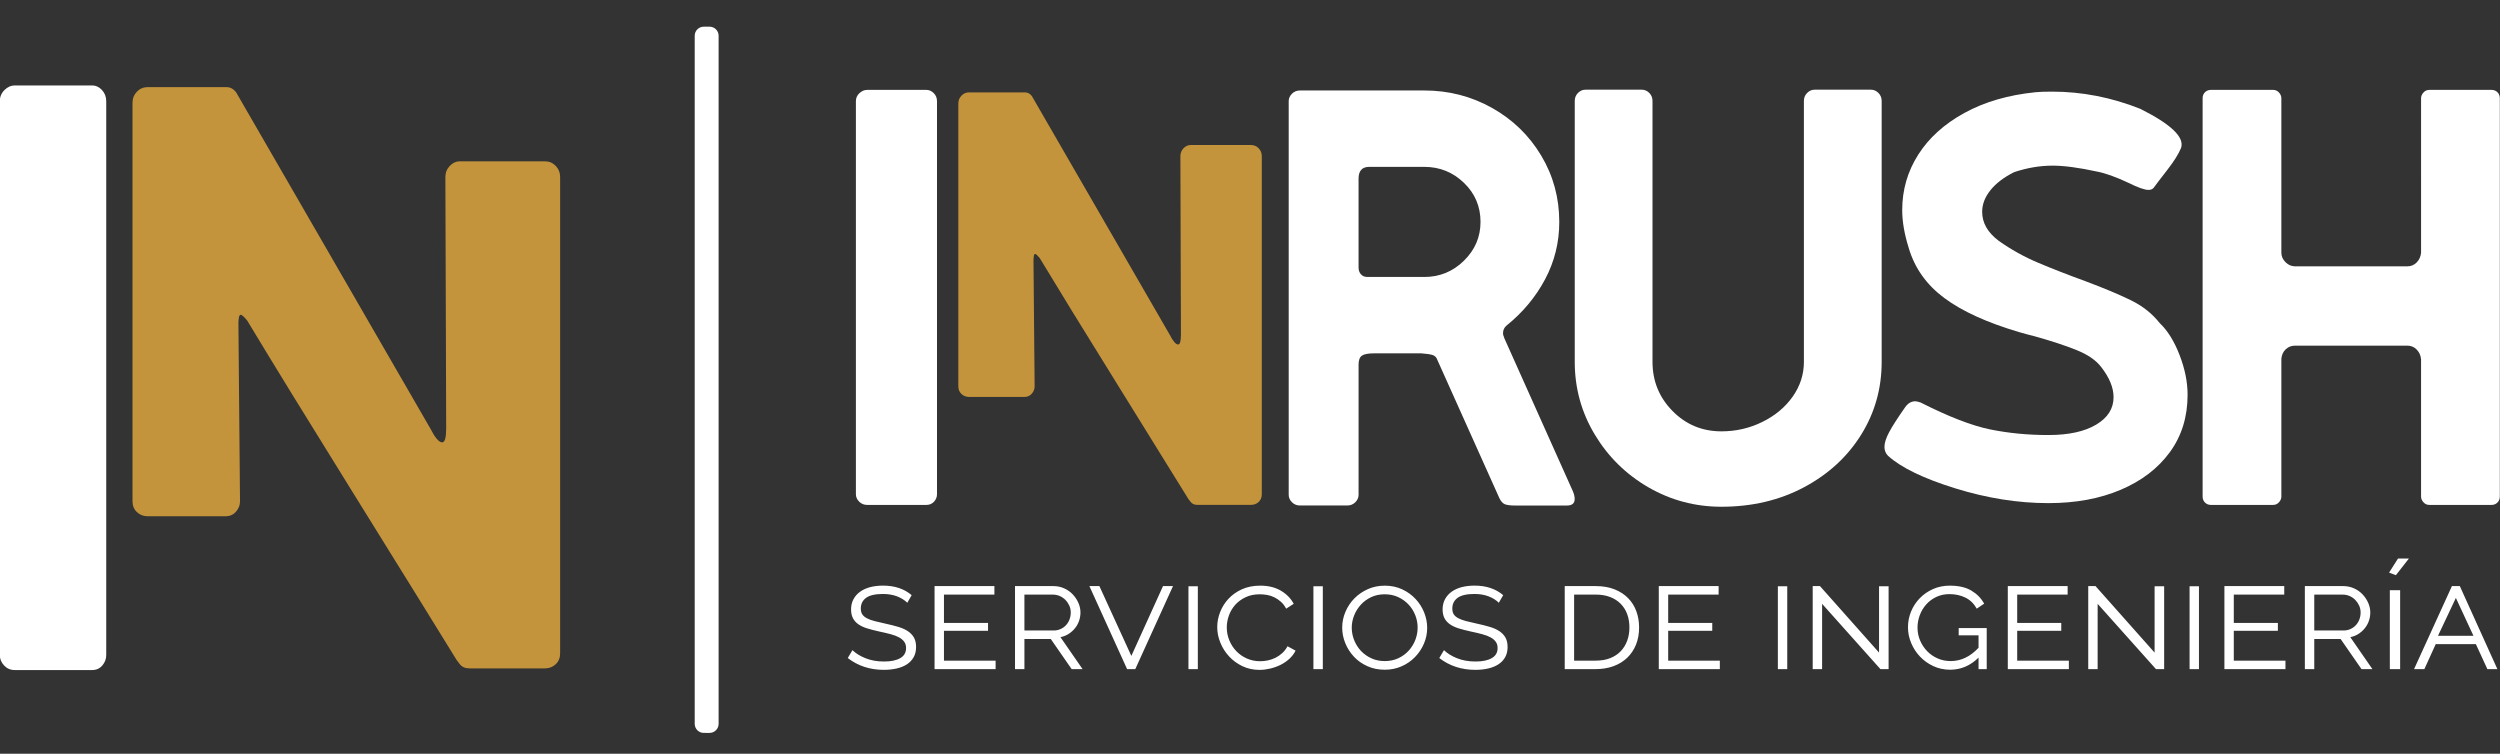 <?xml version="1.0" encoding="utf-8"?>
<!-- Generator: Adobe Illustrator 16.0.0, SVG Export Plug-In . SVG Version: 6.00 Build 0)  -->
<!DOCTYPE svg PUBLIC "-//W3C//DTD SVG 1.1//EN" "http://www.w3.org/Graphics/SVG/1.1/DTD/svg11.dtd">
<svg version="1.1" id="Capa_1" xmlns="http://www.w3.org/2000/svg" xmlns:xlink="http://www.w3.org/1999/xlink" x="0px" y="0px"
	 width="200px" height="60.297px" viewBox="0 0 200 60.297" enable-background="new 0 0 200 60.297" xml:space="preserve">
<rect x="0" y="0" width="200" height="60.297" fill="#333333" stroke="none"/>
<path fill="#FFFFFF" d="M1.166,53.603c-0.331,0-0.611-0.123-0.839-0.367c-0.228-0.245-0.342-0.522-0.342-0.834V8.103
	c0-0.356,0.125-0.656,0.373-0.901c0.249-0.245,0.519-0.367,0.808-0.367H7.38c0.29,0,0.549,0.123,0.777,0.367
	s0.342,0.545,0.342,0.901v44.299c0,0.312-0.104,0.589-0.311,0.834c-0.208,0.244-0.477,0.367-0.808,0.367H1.166z"/>
<path fill="#C3943C" d="M37.557,53.469c-0.342,0-0.599-0.111-0.77-0.333c-0.171-0.223-0.256-0.335-0.256-0.335
	c-1.669-2.713-4.396-7.115-8.183-13.209c-3.787-6.093-6.644-10.741-8.569-13.943c-0.257-0.312-0.428-0.467-0.513-0.467
	c-0.086,0-0.139,0.089-0.161,0.267s-0.033,0.312-0.032,0.4l0.128,14.252c0.003,0.312-0.107,0.59-0.321,0.833
	c-0.213,0.246-0.492,0.367-0.834,0.367H11.82c-0.342,0-0.631-0.111-0.867-0.333c-0.235-0.223-0.353-0.511-0.353-0.867V8.236
	c0-0.356,0.118-0.656,0.353-0.9c0.235-0.245,0.524-0.367,0.867-0.367h6.29c0.299,0,0.556,0.133,0.77,0.4l15.532,26.887
	c0.385,0.756,0.706,1.134,0.962,1.134c0.214,0,0.324-0.378,0.321-1.134l-0.064-20.084c-0.001-0.356,0.118-0.656,0.354-0.901
	c0.235-0.245,0.502-0.367,0.802-0.367h6.804c0.342,0,0.631,0.123,0.867,0.367c0.235,0.245,0.353,0.545,0.353,0.901v38.097
	c0,0.355-0.118,0.646-0.353,0.868c-0.235,0.222-0.525,0.333-0.867,0.333h-5.905h-0.064H37.557z"/>
<path fill-rule="evenodd" clip-rule="evenodd" fill="#FFFFFF" d="M56.3,2.134h0.466c0.398,0,0.723,0.325,0.723,0.722v55.053
	c0,0.398-0.325,0.723-0.723,0.723H56.3c-0.397,0-0.723-0.324-0.723-0.723V2.856C55.577,2.458,55.902,2.134,56.3,2.134"/>
<path fill="#FFFFFF" d="M69.373,40.393c-0.253,0-0.466-0.088-0.64-0.261c-0.174-0.173-0.261-0.371-0.261-0.593V8.091
	c0-0.252,0.095-0.466,0.284-0.64c0.19-0.173,0.395-0.26,0.616-0.26h4.736c0.221,0,0.418,0.087,0.592,0.26
	c0.173,0.174,0.26,0.387,0.26,0.64V39.54c0,0.222-0.079,0.42-0.237,0.593c-0.158,0.173-0.363,0.261-0.615,0.261H69.373z"/>
<path fill="#FFFFFF" d="M113.942,22.158c1.232,0,2.29-0.434,3.174-1.302c0.885-0.869,1.326-1.903,1.326-3.103
	c0-1.231-0.441-2.274-1.326-3.126c-0.884-0.852-1.941-1.278-3.174-1.278h-4.404c-0.568,0-0.853,0.316-0.853,0.947V21.4
	c0,0.221,0.063,0.402,0.189,0.544c0.127,0.142,0.3,0.213,0.521,0.213H113.942z M103.997,40.44c-0.253,0-0.466-0.087-0.64-0.261
	c-0.174-0.173-0.261-0.37-0.261-0.592V8.091c0-0.221,0.087-0.418,0.261-0.592c0.174-0.174,0.387-0.261,0.64-0.261h9.945
	c1.958,0,3.767,0.466,5.424,1.397c1.658,0.932,2.968,2.203,3.931,3.813c0.963,1.61,1.445,3.378,1.445,5.305
	c0,1.642-0.38,3.173-1.137,4.594c-0.758,1.421-1.784,2.652-3.079,3.695c-0.189,0.158-0.284,0.363-0.284,0.616
	c0,0.094,0.017,0.174,0.048,0.236c0.031,0.063,0.047,0.111,0.047,0.143l5.494,12.267c0.095,0.222,0.143,0.427,0.143,0.616
	c0,0.348-0.205,0.521-0.616,0.521h-4.168c-0.348,0-0.607-0.032-0.781-0.094c-0.174-0.064-0.323-0.222-0.45-0.475l-4.973-11.083
	c-0.063-0.189-0.182-0.316-0.355-0.379c-0.174-0.063-0.481-0.11-0.924-0.142h-3.788c-0.475,0-0.798,0.063-0.972,0.189
	c-0.174,0.126-0.261,0.363-0.261,0.71v10.42c0,0.222-0.087,0.419-0.26,0.592c-0.174,0.174-0.388,0.261-0.64,0.261H103.997z"/>
<path fill="#FFFFFF" d="M163.876,40.25c-2.432,0-4.919-0.395-7.46-1.184c-2.542-0.789-4.334-1.658-5.376-2.605
	c-0.189-0.189-0.284-0.426-0.284-0.71c0-0.316,0.126-0.71,0.379-1.185c0.253-0.473,0.679-1.136,1.278-1.989
	c0.222-0.315,0.49-0.474,0.806-0.474c0.095,0,0.237,0.032,0.427,0.095c2.241,1.137,4.097,1.855,5.564,2.155
	c1.469,0.301,3.023,0.45,4.666,0.45c1.609,0,2.881-0.276,3.813-0.829s1.396-1.286,1.396-2.202c0-0.758-0.331-1.563-0.994-2.416
	c-0.411-0.537-1.065-0.987-1.966-1.35c-0.899-0.363-2.028-0.734-3.386-1.113c-0.158-0.031-0.569-0.142-1.232-0.331
	c-2.557-0.758-4.546-1.666-5.968-2.724c-1.42-1.058-2.367-2.392-2.841-4.002c-0.348-1.105-0.521-2.116-0.521-3.031
	c0-1.611,0.427-3.087,1.279-4.429s2.083-2.455,3.694-3.339c1.61-0.884,3.504-1.437,5.683-1.658c0.285-0.032,0.727-0.048,1.326-0.048
	c2.4,0,4.753,0.458,7.058,1.374c2.463,1.231,3.552,2.273,3.269,3.126c-0.19,0.474-0.561,1.066-1.113,1.776
	c-0.553,0.711-0.907,1.176-1.066,1.397c-0.094,0.126-0.236,0.189-0.426,0.189c-0.315,0-0.853-0.189-1.61-0.568
	c-1.011-0.474-1.848-0.773-2.511-0.899c-1.452-0.316-2.636-0.474-3.552-0.474c-1.01,0-2.037,0.173-3.078,0.521
	c-0.821,0.411-1.453,0.892-1.895,1.444c-0.442,0.553-0.663,1.129-0.663,1.729c0,0.884,0.441,1.658,1.326,2.321
	c0.979,0.695,2.028,1.279,3.149,1.752c1.121,0.474,2.376,0.963,3.765,1.469c1.516,0.568,2.739,1.082,3.671,1.539
	c0.932,0.458,1.697,1.065,2.297,1.824c0.632,0.6,1.161,1.452,1.587,2.557c0.427,1.105,0.64,2.163,0.64,3.173
	c0,1.77-0.474,3.301-1.421,4.595c-0.947,1.295-2.258,2.298-3.932,3.008C167.98,39.895,166.055,40.25,163.876,40.25"/>
<path fill="#FFFFFF" d="M176.873,40.393c-0.19,0-0.349-0.063-0.475-0.19c-0.127-0.126-0.188-0.283-0.188-0.473V7.854
	c0-0.189,0.062-0.347,0.188-0.474c0.126-0.126,0.284-0.189,0.475-0.189h4.973c0.188,0,0.347,0.071,0.474,0.213
	c0.126,0.142,0.188,0.292,0.188,0.45v12.362c0,0.284,0.111,0.537,0.332,0.758c0.222,0.221,0.474,0.332,0.758,0.332h8.999
	c0.284,0,0.529-0.103,0.734-0.308s0.324-0.465,0.355-0.781V7.854c0-0.158,0.063-0.308,0.189-0.45
	c0.126-0.142,0.283-0.213,0.474-0.213h4.973c0.189,0,0.347,0.063,0.474,0.189c0.126,0.126,0.189,0.284,0.189,0.474V39.73
	c0,0.189-0.063,0.347-0.189,0.473c-0.127,0.127-0.284,0.19-0.474,0.19h-4.973c-0.19,0-0.348-0.071-0.474-0.214
	c-0.127-0.142-0.189-0.291-0.189-0.449V28.741c-0.031-0.316-0.15-0.576-0.355-0.781c-0.205-0.205-0.45-0.308-0.734-0.308h-8.999
	c-0.284,0-0.528,0.095-0.734,0.285c-0.205,0.189-0.323,0.442-0.355,0.758V39.73c0,0.158-0.063,0.308-0.188,0.449
	c-0.127,0.143-0.285,0.214-0.474,0.214H176.873z"/>
<path fill="#FFFFFF" d="M137.714,40.539c-2.104,0-4.052-0.519-5.843-1.555s-3.22-2.442-4.288-4.218s-1.603-3.715-1.603-5.819V8.071
	c0-0.251,0.087-0.463,0.259-0.636c0.174-0.173,0.37-0.259,0.59-0.259h4.523c0.22,0,0.416,0.086,0.59,0.259
	c0.172,0.172,0.258,0.385,0.258,0.636v20.876c0,1.539,0.535,2.851,1.604,3.934c1.067,1.085,2.371,1.627,3.91,1.627
	c1.163,0,2.254-0.251,3.275-0.754c1.021-0.503,1.83-1.179,2.428-2.026c0.596-0.849,0.895-1.775,0.895-2.78V8.071
	c0-0.251,0.086-0.463,0.26-0.636c0.172-0.173,0.368-0.259,0.589-0.259h4.523c0.221,0,0.416,0.086,0.589,0.259
	c0.173,0.172,0.26,0.385,0.26,0.636v20.876c0,2.137-0.55,4.084-1.649,5.843c-1.1,1.76-2.624,3.158-4.571,4.194
	S140.165,40.539,137.714,40.539"/>
<path fill="#FFFFFF" d="M196.47,47.833l-1.43,3.03h2.836L196.47,47.833z M193.125,53.529l3.029-6.642h0.631l3.006,6.642h-0.801
	l-0.921-2h-3.211l-0.909,2H193.125z M191.187,53.529v-6.313h0.824v6.313H191.187z M191.671,46.015l-0.545-0.206l0.715-1.127h0.872
	L191.671,46.015z M185.14,50.439h2.339c0.202,0,0.388-0.038,0.558-0.116c0.169-0.076,0.314-0.181,0.436-0.314
	s0.214-0.287,0.279-0.46c0.063-0.174,0.097-0.358,0.097-0.552c0-0.194-0.039-0.376-0.115-0.545c-0.077-0.17-0.18-0.321-0.309-0.455
	c-0.13-0.133-0.281-0.238-0.455-0.315c-0.174-0.076-0.361-0.114-0.563-0.114h-2.266V50.439z M184.388,53.529v-6.642h3.066
	c0.314,0,0.605,0.062,0.872,0.183s0.495,0.283,0.685,0.485c0.189,0.201,0.34,0.428,0.448,0.678c0.109,0.25,0.164,0.506,0.164,0.764
	c0,0.234-0.038,0.461-0.115,0.679s-0.186,0.414-0.327,0.587c-0.142,0.174-0.309,0.324-0.503,0.449
	c-0.193,0.125-0.412,0.212-0.654,0.26l1.77,2.558h-0.873l-1.672-2.412h-2.108v2.412H184.388z M182.837,52.851v0.678h-4.884v-6.642
	h4.787v0.68h-4.036v2.266h3.526v0.631h-3.526v2.388H182.837z M175.166,53.529V46.9h0.751v6.629H175.166z M167.811,48.306v5.223
	h-0.752v-6.642h0.582l4.727,5.32V46.9h0.764v6.629h-0.655L167.811,48.306z M165.508,52.851v0.678h-4.884v-6.642h4.786v0.68h-4.034
	v2.266h3.525v0.631h-3.525v2.388H165.508z M158.285,52.608c-0.654,0.646-1.414,0.97-2.278,0.97c-0.484,0-0.933-0.098-1.346-0.291
	c-0.411-0.193-0.767-0.448-1.065-0.764s-0.533-0.677-0.703-1.085s-0.255-0.825-0.255-1.255c0-0.443,0.083-0.865,0.249-1.266
	c0.165-0.399,0.397-0.753,0.696-1.06c0.299-0.308,0.652-0.552,1.061-0.734c0.408-0.182,0.854-0.271,1.339-0.271
	c0.712,0,1.289,0.133,1.732,0.399c0.445,0.267,0.785,0.614,1.019,1.042l-0.594,0.4c-0.226-0.404-0.529-0.699-0.909-0.885
	c-0.379-0.186-0.804-0.278-1.271-0.278c-0.389,0-0.74,0.074-1.055,0.224c-0.315,0.149-0.584,0.35-0.807,0.601
	c-0.222,0.25-0.394,0.536-0.515,0.859c-0.121,0.324-0.182,0.654-0.182,0.994c0,0.363,0.068,0.706,0.206,1.03
	c0.138,0.323,0.325,0.607,0.563,0.854c0.238,0.247,0.519,0.44,0.842,0.582c0.324,0.142,0.671,0.212,1.043,0.212
	c0.824,0,1.566-0.355,2.229-1.065v-0.994h-1.588v-0.582h2.242v3.284h-0.654V52.608z M145.768,48.306v5.223h-0.752v-6.642h0.581
	l4.727,5.32V46.9h0.764v6.629h-0.654L145.768,48.306z M142.229,53.529V46.9h0.751v6.629H142.229z M137.587,52.851v0.678h-4.884
	v-6.642h4.787v0.68h-4.035v2.266h3.526v0.631h-3.526v2.388H137.587z M130.353,50.196c0-0.387-0.059-0.741-0.176-1.061
	c-0.117-0.318-0.291-0.596-0.521-0.829c-0.23-0.235-0.513-0.417-0.848-0.546c-0.336-0.13-0.722-0.193-1.158-0.193h-1.721v5.284
	h1.721c0.445,0,0.834-0.067,1.17-0.201c0.335-0.133,0.616-0.319,0.843-0.558c0.226-0.237,0.397-0.519,0.515-0.842
	S130.353,50.576,130.353,50.196z M125.178,53.529v-6.642h2.472c0.582,0,1.09,0.088,1.521,0.262c0.433,0.173,0.794,0.41,1.084,0.709
	c0.291,0.299,0.51,0.647,0.654,1.048c0.146,0.399,0.219,0.83,0.219,1.29c0,0.51-0.083,0.968-0.248,1.376
	c-0.166,0.407-0.4,0.757-0.703,1.049c-0.303,0.29-0.669,0.514-1.097,0.672c-0.429,0.157-0.904,0.236-1.431,0.236H125.178z
	 M119.906,48.221c-0.21-0.21-0.48-0.38-0.812-0.51c-0.331-0.128-0.711-0.193-1.14-0.193c-0.613,0-1.062,0.103-1.345,0.309
	c-0.283,0.207-0.424,0.491-0.424,0.855c0,0.186,0.038,0.339,0.114,0.46c0.077,0.121,0.198,0.227,0.364,0.315
	c0.165,0.088,0.371,0.165,0.618,0.229c0.246,0.065,0.539,0.134,0.878,0.206c0.372,0.081,0.709,0.165,1.012,0.255
	c0.304,0.089,0.562,0.203,0.775,0.345s0.378,0.313,0.491,0.516s0.17,0.452,0.17,0.751c0,0.315-0.064,0.587-0.194,0.817
	c-0.129,0.23-0.309,0.421-0.539,0.57s-0.503,0.261-0.818,0.333c-0.314,0.072-0.657,0.109-1.03,0.109
	c-1.105,0-2.067-0.315-2.883-0.945l0.375-0.631c0.267,0.259,0.616,0.476,1.048,0.648c0.433,0.174,0.927,0.261,1.484,0.261
	c0.542,0,0.97-0.088,1.285-0.267c0.315-0.177,0.473-0.448,0.473-0.812c0-0.193-0.046-0.356-0.14-0.49
	c-0.093-0.135-0.228-0.251-0.406-0.353c-0.178-0.1-0.401-0.188-0.672-0.26c-0.271-0.073-0.58-0.146-0.927-0.218
	c-0.372-0.082-0.699-0.167-0.982-0.255c-0.282-0.089-0.518-0.2-0.702-0.334c-0.186-0.133-0.328-0.294-0.425-0.484
	c-0.097-0.189-0.146-0.423-0.146-0.696c0-0.308,0.064-0.579,0.194-0.818c0.129-0.238,0.307-0.438,0.533-0.6
	c0.227-0.162,0.494-0.282,0.806-0.364c0.312-0.08,0.652-0.12,1.024-0.12c0.929,0,1.692,0.254,2.29,0.763L119.906,48.221z
	 M108.14,50.208c0,0.348,0.064,0.683,0.193,1.005c0.13,0.324,0.31,0.608,0.539,0.855c0.23,0.246,0.508,0.444,0.831,0.593
	c0.323,0.15,0.682,0.225,1.078,0.225c0.403,0,0.768-0.076,1.091-0.23c0.323-0.153,0.6-0.356,0.83-0.611
	c0.229-0.255,0.406-0.542,0.527-0.86c0.121-0.319,0.182-0.645,0.182-0.976c0-0.348-0.065-0.683-0.194-1.006
	s-0.311-0.608-0.545-0.854s-0.511-0.442-0.83-0.588s-0.673-0.218-1.061-0.218c-0.403,0-0.768,0.076-1.091,0.229
	c-0.323,0.154-0.6,0.358-0.83,0.612c-0.23,0.255-0.408,0.541-0.533,0.861C108.202,49.564,108.14,49.884,108.14,50.208z
	 M110.781,53.578c-0.509,0-0.974-0.095-1.394-0.285c-0.42-0.189-0.777-0.441-1.072-0.757s-0.525-0.675-0.691-1.079
	c-0.165-0.404-0.248-0.819-0.248-1.248c0-0.437,0.087-0.859,0.261-1.267c0.173-0.408,0.412-0.766,0.715-1.072
	c0.303-0.308,0.663-0.554,1.078-0.74c0.416-0.186,0.867-0.277,1.352-0.277c0.509,0,0.972,0.097,1.387,0.29
	c0.417,0.194,0.774,0.451,1.073,0.77c0.299,0.319,0.529,0.681,0.691,1.085c0.161,0.403,0.242,0.813,0.242,1.224
	c0,0.445-0.087,0.869-0.261,1.273c-0.174,0.403-0.412,0.761-0.716,1.071c-0.302,0.311-0.659,0.558-1.071,0.739
	C111.714,53.486,111.266,53.578,110.781,53.578z M105.073,53.529V46.9h0.752v6.629H105.073z M97.378,50.16
	c0-0.396,0.077-0.791,0.23-1.188c0.153-0.396,0.375-0.751,0.667-1.066s0.65-0.569,1.079-0.764c0.428-0.193,0.917-0.29,1.466-0.29
	c0.646,0,1.197,0.135,1.654,0.405c0.456,0.271,0.797,0.62,1.023,1.049l-0.605,0.388c-0.113-0.219-0.25-0.4-0.412-0.546
	s-0.336-0.265-0.521-0.357s-0.379-0.157-0.581-0.194c-0.202-0.035-0.4-0.054-0.594-0.054c-0.428,0-0.808,0.078-1.139,0.236
	c-0.331,0.157-0.608,0.362-0.83,0.611c-0.222,0.251-0.39,0.534-0.503,0.85c-0.113,0.314-0.17,0.633-0.17,0.956
	c0,0.356,0.067,0.697,0.2,1.023c0.133,0.328,0.319,0.617,0.558,0.867c0.238,0.251,0.521,0.449,0.848,0.594
	c0.327,0.146,0.681,0.218,1.061,0.218c0.203,0,0.408-0.022,0.618-0.065c0.211-0.045,0.414-0.115,0.612-0.212
	c0.197-0.098,0.38-0.224,0.545-0.377c0.166-0.152,0.306-0.335,0.418-0.545l0.643,0.353c-0.121,0.242-0.286,0.459-0.497,0.653
	c-0.21,0.193-0.445,0.355-0.709,0.485c-0.262,0.129-0.539,0.228-0.829,0.296c-0.292,0.069-0.574,0.104-0.849,0.104
	c-0.501,0-0.957-0.1-1.369-0.297c-0.412-0.198-0.768-0.458-1.066-0.782c-0.299-0.322-0.531-0.688-0.697-1.096
	C97.461,51.005,97.378,50.587,97.378,50.16z M95.076,53.529V46.9h0.751v6.629H95.076z M87.951,46.887l2.557,5.587l2.533-5.587h0.799
	l-3.017,6.642h-0.655l-3.017-6.642H87.951z M81.952,50.439h2.338c0.202,0,0.388-0.038,0.558-0.116
	c0.17-0.076,0.315-0.181,0.437-0.314s0.214-0.287,0.279-0.46c0.064-0.174,0.097-0.358,0.097-0.552c0-0.194-0.039-0.376-0.115-0.545
	c-0.077-0.17-0.179-0.321-0.309-0.455c-0.13-0.133-0.281-0.238-0.455-0.315c-0.174-0.076-0.362-0.114-0.563-0.114h-2.266V50.439z
	 M81.201,53.529v-6.642h3.066c0.315,0,0.606,0.062,0.873,0.183s0.495,0.283,0.684,0.485c0.19,0.201,0.34,0.428,0.449,0.678
	c0.109,0.25,0.164,0.506,0.164,0.764c0,0.234-0.039,0.461-0.115,0.679c-0.077,0.218-0.186,0.414-0.328,0.587
	c-0.141,0.174-0.309,0.324-0.503,0.449c-0.194,0.125-0.412,0.212-0.654,0.26l1.77,2.558h-0.873l-1.672-2.412h-2.108v2.412H81.201z
	 M79.649,52.851v0.678h-4.884v-6.642h4.787v0.68h-4.035v2.266h3.526v0.631h-3.526v2.388H79.649z M72.584,48.221
	c-0.21-0.21-0.48-0.38-0.812-0.51c-0.331-0.128-0.711-0.193-1.139-0.193c-0.614,0-1.063,0.103-1.345,0.309
	c-0.283,0.207-0.424,0.491-0.424,0.855c0,0.186,0.038,0.339,0.115,0.46c0.077,0.121,0.198,0.227,0.364,0.315
	c0.166,0.088,0.372,0.165,0.618,0.229c0.246,0.065,0.539,0.134,0.878,0.206c0.372,0.081,0.709,0.165,1.012,0.255
	c0.303,0.089,0.561,0.203,0.775,0.345c0.214,0.142,0.377,0.313,0.491,0.516s0.169,0.452,0.169,0.751
	c0,0.315-0.064,0.587-0.194,0.817s-0.309,0.421-0.539,0.57c-0.23,0.149-0.503,0.261-0.818,0.333
	c-0.315,0.072-0.659,0.109-1.03,0.109c-1.107,0-2.068-0.315-2.884-0.945l0.375-0.631c0.267,0.259,0.617,0.476,1.049,0.648
	c0.432,0.174,0.927,0.261,1.484,0.261c0.541,0,0.969-0.088,1.285-0.267c0.315-0.177,0.472-0.448,0.472-0.812
	c0-0.193-0.046-0.356-0.139-0.49c-0.093-0.135-0.229-0.251-0.406-0.353c-0.178-0.1-0.402-0.188-0.673-0.26
	c-0.271-0.073-0.58-0.146-0.927-0.218c-0.372-0.082-0.699-0.167-0.982-0.255c-0.283-0.089-0.517-0.2-0.703-0.334
	c-0.186-0.133-0.327-0.294-0.424-0.484c-0.097-0.189-0.146-0.423-0.146-0.696c0-0.308,0.065-0.579,0.194-0.818
	c0.129-0.238,0.307-0.438,0.533-0.6c0.226-0.162,0.495-0.282,0.806-0.364c0.311-0.08,0.652-0.12,1.024-0.12
	c0.929,0,1.692,0.254,2.29,0.763L72.584,48.221z"/>
<path fill="#C3943C" d="M95.797,40.39c-0.243,0-0.425-0.078-0.546-0.236c-0.122-0.158-0.182-0.236-0.182-0.236
	c-1.185-1.926-3.121-5.051-5.808-9.375c-2.688-4.324-4.714-7.623-6.081-9.895c-0.183-0.221-0.304-0.332-0.364-0.332
	c-0.061,0-0.099,0.063-0.114,0.189c-0.015,0.126-0.023,0.221-0.023,0.284l0.091,10.114c0.002,0.221-0.076,0.417-0.228,0.592
	c-0.152,0.174-0.35,0.26-0.592,0.26h-4.418c-0.243,0-0.448-0.079-0.614-0.236c-0.167-0.157-0.251-0.363-0.251-0.616V8.29
	c0-0.252,0.083-0.465,0.251-0.639c0.167-0.174,0.372-0.261,0.614-0.261h4.464c0.213,0,0.395,0.095,0.547,0.285l11.022,19.08
	c0.273,0.537,0.501,0.805,0.684,0.805c0.151,0,0.229-0.269,0.227-0.805l-0.045-14.253c0-0.252,0.083-0.466,0.251-0.64
	c0.167-0.173,0.356-0.26,0.569-0.26h4.828c0.243,0,0.448,0.087,0.615,0.26c0.167,0.174,0.25,0.388,0.25,0.64v27.037
	c0,0.252-0.084,0.458-0.25,0.615c-0.167,0.158-0.372,0.236-0.615,0.236h-4.19h-0.045H95.797z"/>
</svg>
